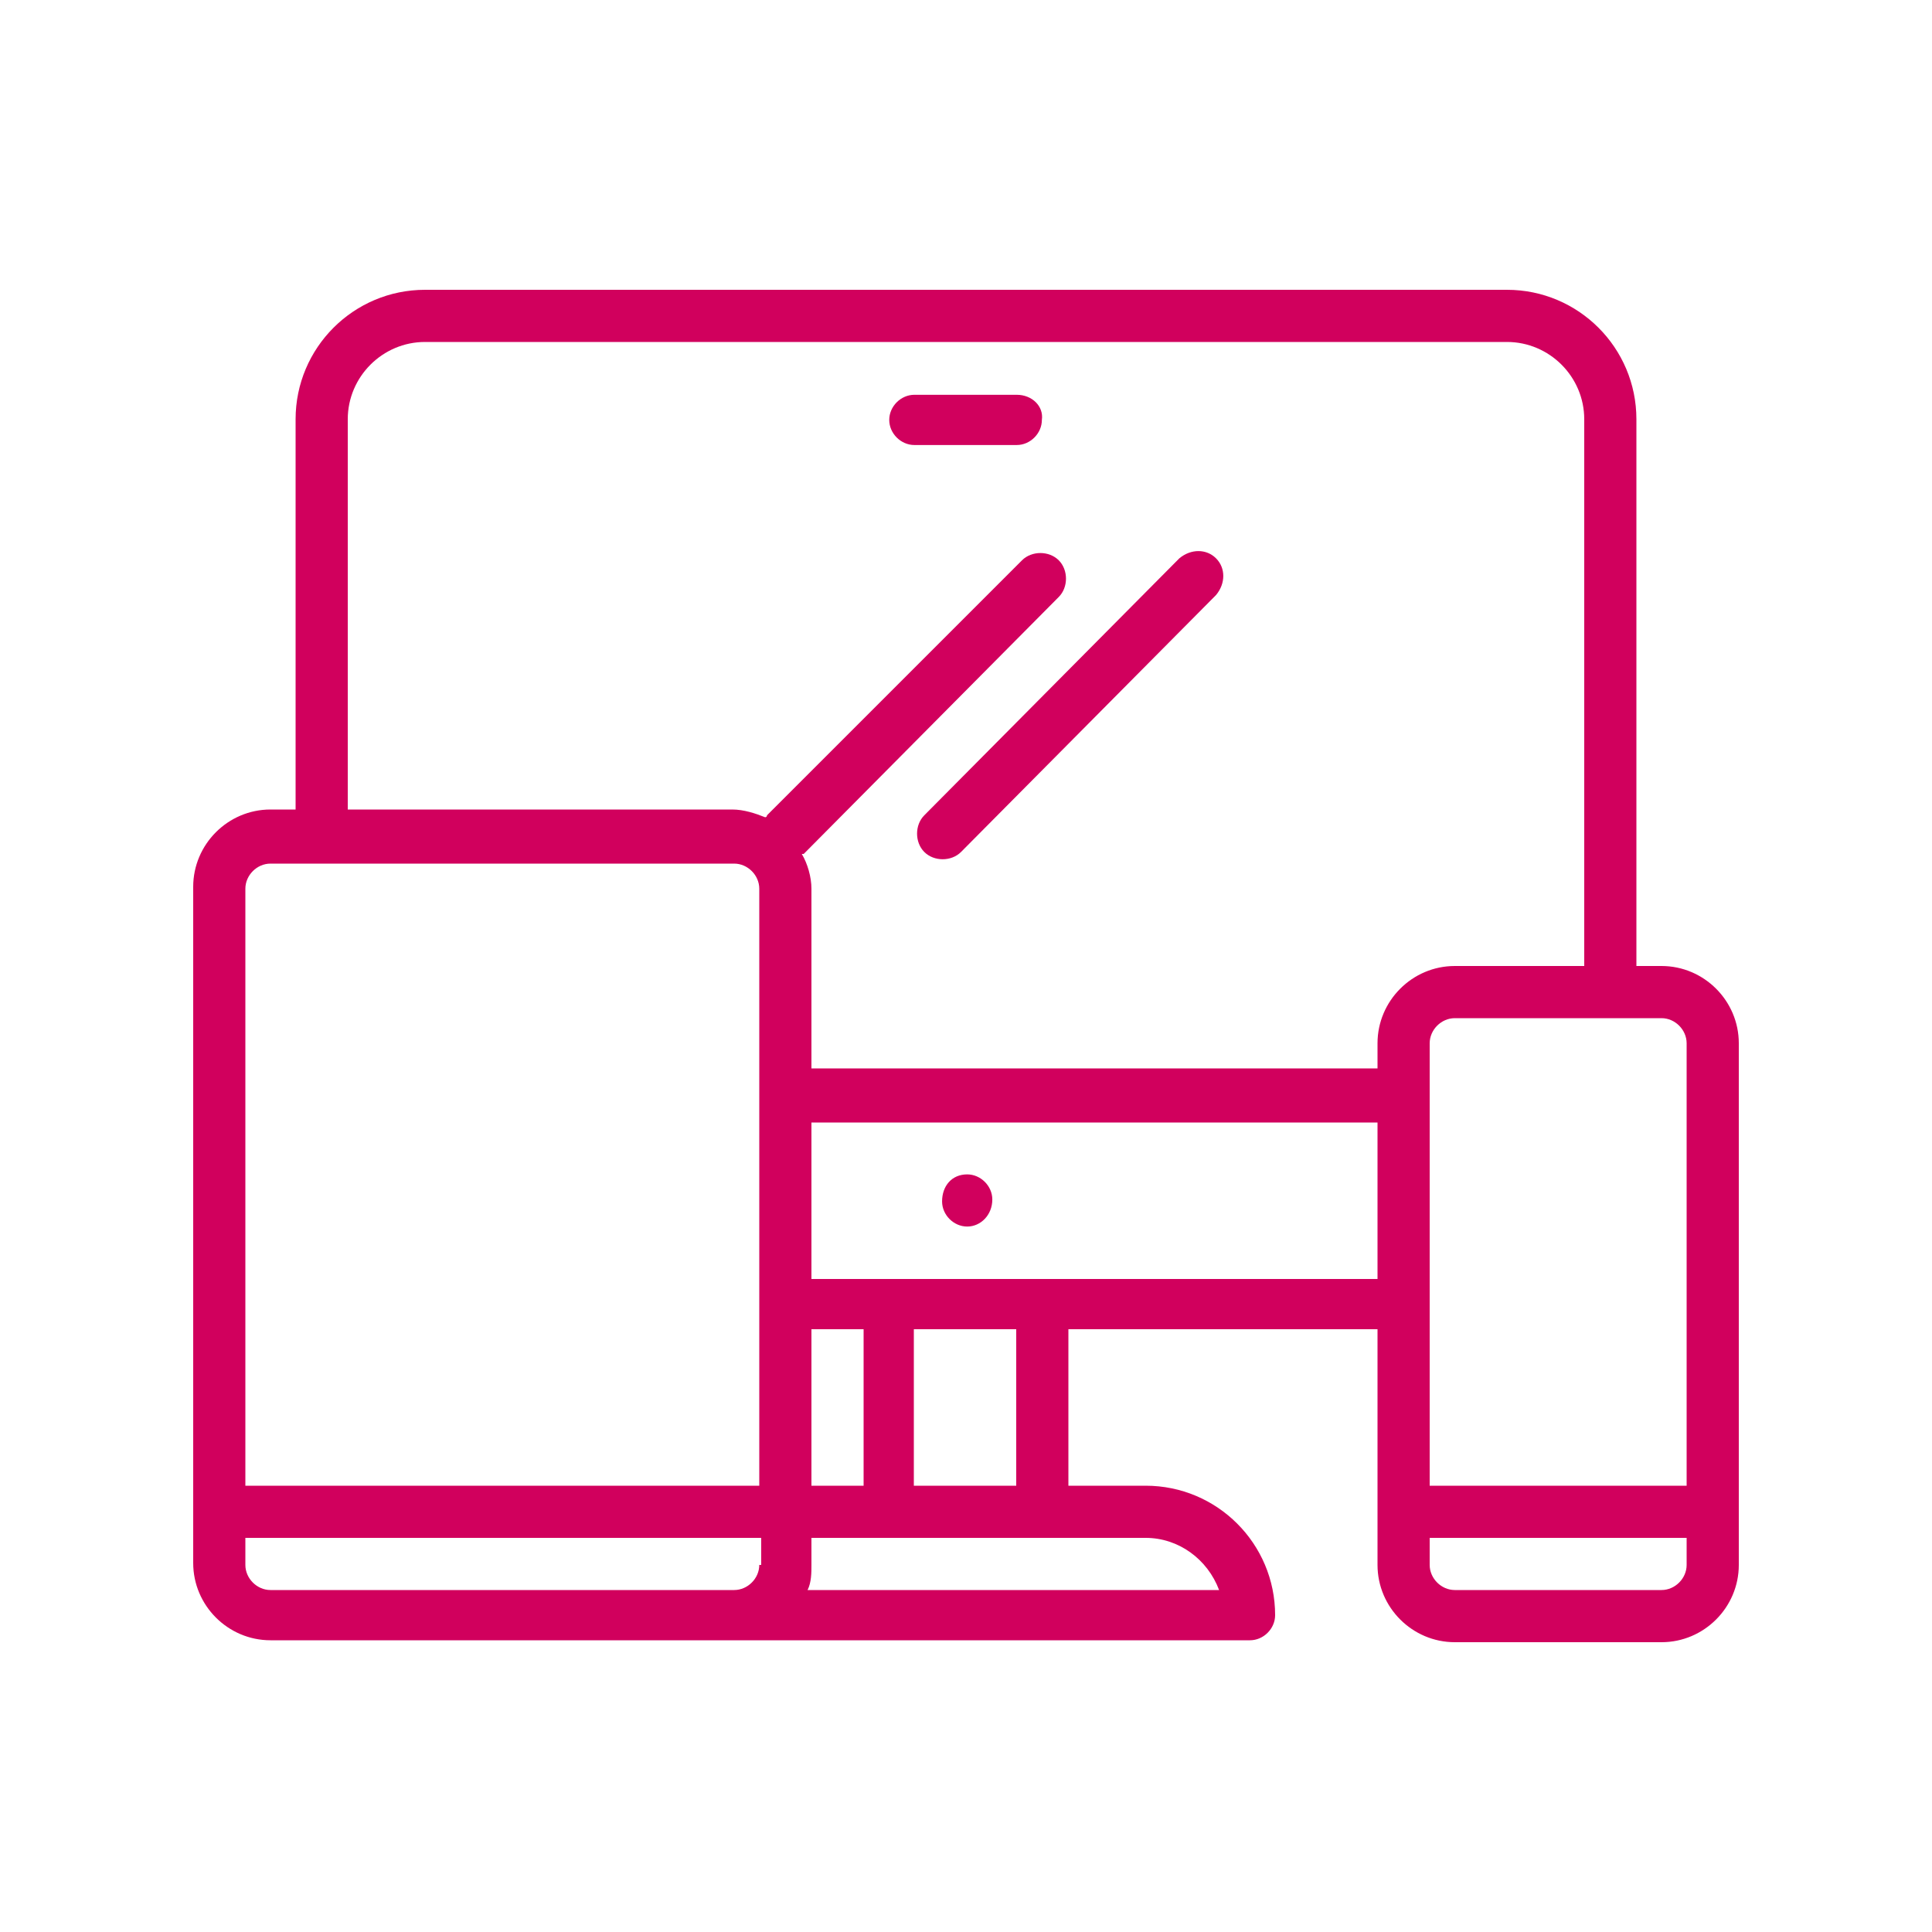 <?xml version="1.0" encoding="utf-8"?>
<!-- Generator: Adobe Illustrator 24.0.0, SVG Export Plug-In . SVG Version: 6.00 Build 0)  -->
<svg version="1.1" id="Layer_1" xmlns="http://www.w3.org/2000/svg" xmlns:xlink="http://www.w3.org/1999/xlink" x="0px" y="0px"
	 width="100px" height="100px" viewBox="0 0 100 100" style="enable-background:new 0 0 100 100;" xml:space="preserve">
<style type="text/css">
	.st0{fill:#D1005D;}
</style>
<g id="responsive" transform="translate(0 -32)">
	<g id="Group_4560" transform="translate(0 32)">
		<g id="Group_4559" transform="translate(0 0)">
			<path id="Path_432" class="st0" d="M86,50h-1.3V21.7c0-3.7-3-6.7-6.7-6.7H22c-3.7,0-6.7,3-6.7,6.7v20.2H14c-2.2,0-4,1.8-4,4
				c0,0,0,0,0,0v35c0,2.2,1.8,4,4,4l0,0h50.7c0.7,0,1.3-0.6,1.3-1.3l0,0c0-3.7-3-6.7-6.7-6.7h-4v-8.1h16V81c0,2.2,1.8,4,4,4l0,0H86
				c2.2,0,4-1.8,4-4l0,0V54C90,51.8,88.2,50,86,50L86,50z M39.3,81c0,0.7-0.6,1.3-1.3,1.3l0,0H14c-0.7,0-1.3-0.6-1.3-1.3l0,0v-1.4
				h26.7V81z M39.3,76.9H12.7V46c0-0.7,0.6-1.3,1.3-1.3l0,0h24c0.7,0,1.3,0.6,1.3,1.3l0,0L39.3,76.9z M59.3,79.6
				c1.7,0,3.2,1.1,3.8,2.7H41.8c0.2-0.4,0.2-0.9,0.2-1.3v-1.4H59.3z M42,76.9v-8.1h2.7v8.1L42,76.9z M47.3,76.9v-8.1h5.3v8.1
				L47.3,76.9z M71.3,66.2H42v-8.1h29.3V66.2z M71.3,54v1.3H42V46c0-0.6-0.2-1.3-0.5-1.8c0,0,0,0,0.1,0l13.2-13.3
				c0.5-0.5,0.5-1.4,0-1.9c-0.5-0.5-1.4-0.5-1.9,0L39.7,42.2c0,0,0,0.1-0.1,0.1c-0.5-0.2-1.1-0.4-1.7-0.4H18V21.7c0-2.2,1.8-4,4-4
				h56c2.2,0,4,1.8,4,4V50h-6.7C73.1,50,71.3,51.8,71.3,54C71.3,54,71.3,54,71.3,54z M87.3,81c0,0.7-0.6,1.3-1.3,1.3l0,0H75.3
				c-0.7,0-1.3-0.6-1.3-1.3c0,0,0,0,0,0v-1.4h13.3L87.3,81z M87.3,76.9H74V54c0-0.7,0.6-1.3,1.3-1.3l0,0H86c0.7,0,1.3,0.6,1.3,1.3
				l0,0L87.3,76.9z"/>
		</g>
	</g>
	<g id="Group_4566" transform="translate(33.942 44.099)">
		<g id="Group_4565">
			<path id="Path_435" class="st0" d="M29,16.8c-0.5-0.5-1.3-0.5-1.9,0L13.9,30.1c-0.5,0.5-0.5,1.4,0,1.9c0.5,0.5,1.4,0.5,1.9,0l0,0
				l0,0L29,18.7C29.5,18.1,29.5,17.3,29,16.8z"/>
		</g>
	</g>
	<g id="Group_4570" transform="translate(35.062 73.086)">
		<g id="Group_4569">
			<path id="Path_437" class="st0" d="M15,19.7L15,19.7c-0.8,0-1.3,0.6-1.3,1.4c0,0.7,0.6,1.3,1.3,1.3c0.7,0,1.3-0.6,1.3-1.4
				C16.3,20.3,15.7,19.7,15,19.7z"/>
		</g>
	</g>
	<g id="Group_4572" transform="translate(32.627 36.834)">
		<g id="Group_4571" transform="translate(0 0)">
			<path id="Path_438" class="st0" d="M20,15.6h-5.3c-0.7,0-1.3,0.6-1.3,1.3c0,0.7,0.6,1.3,1.3,1.3H20c0.7,0,1.3-0.6,1.3-1.3
				C21.4,16.2,20.8,15.6,20,15.6z"/>
		</g>
	</g>
</g>
</svg>
